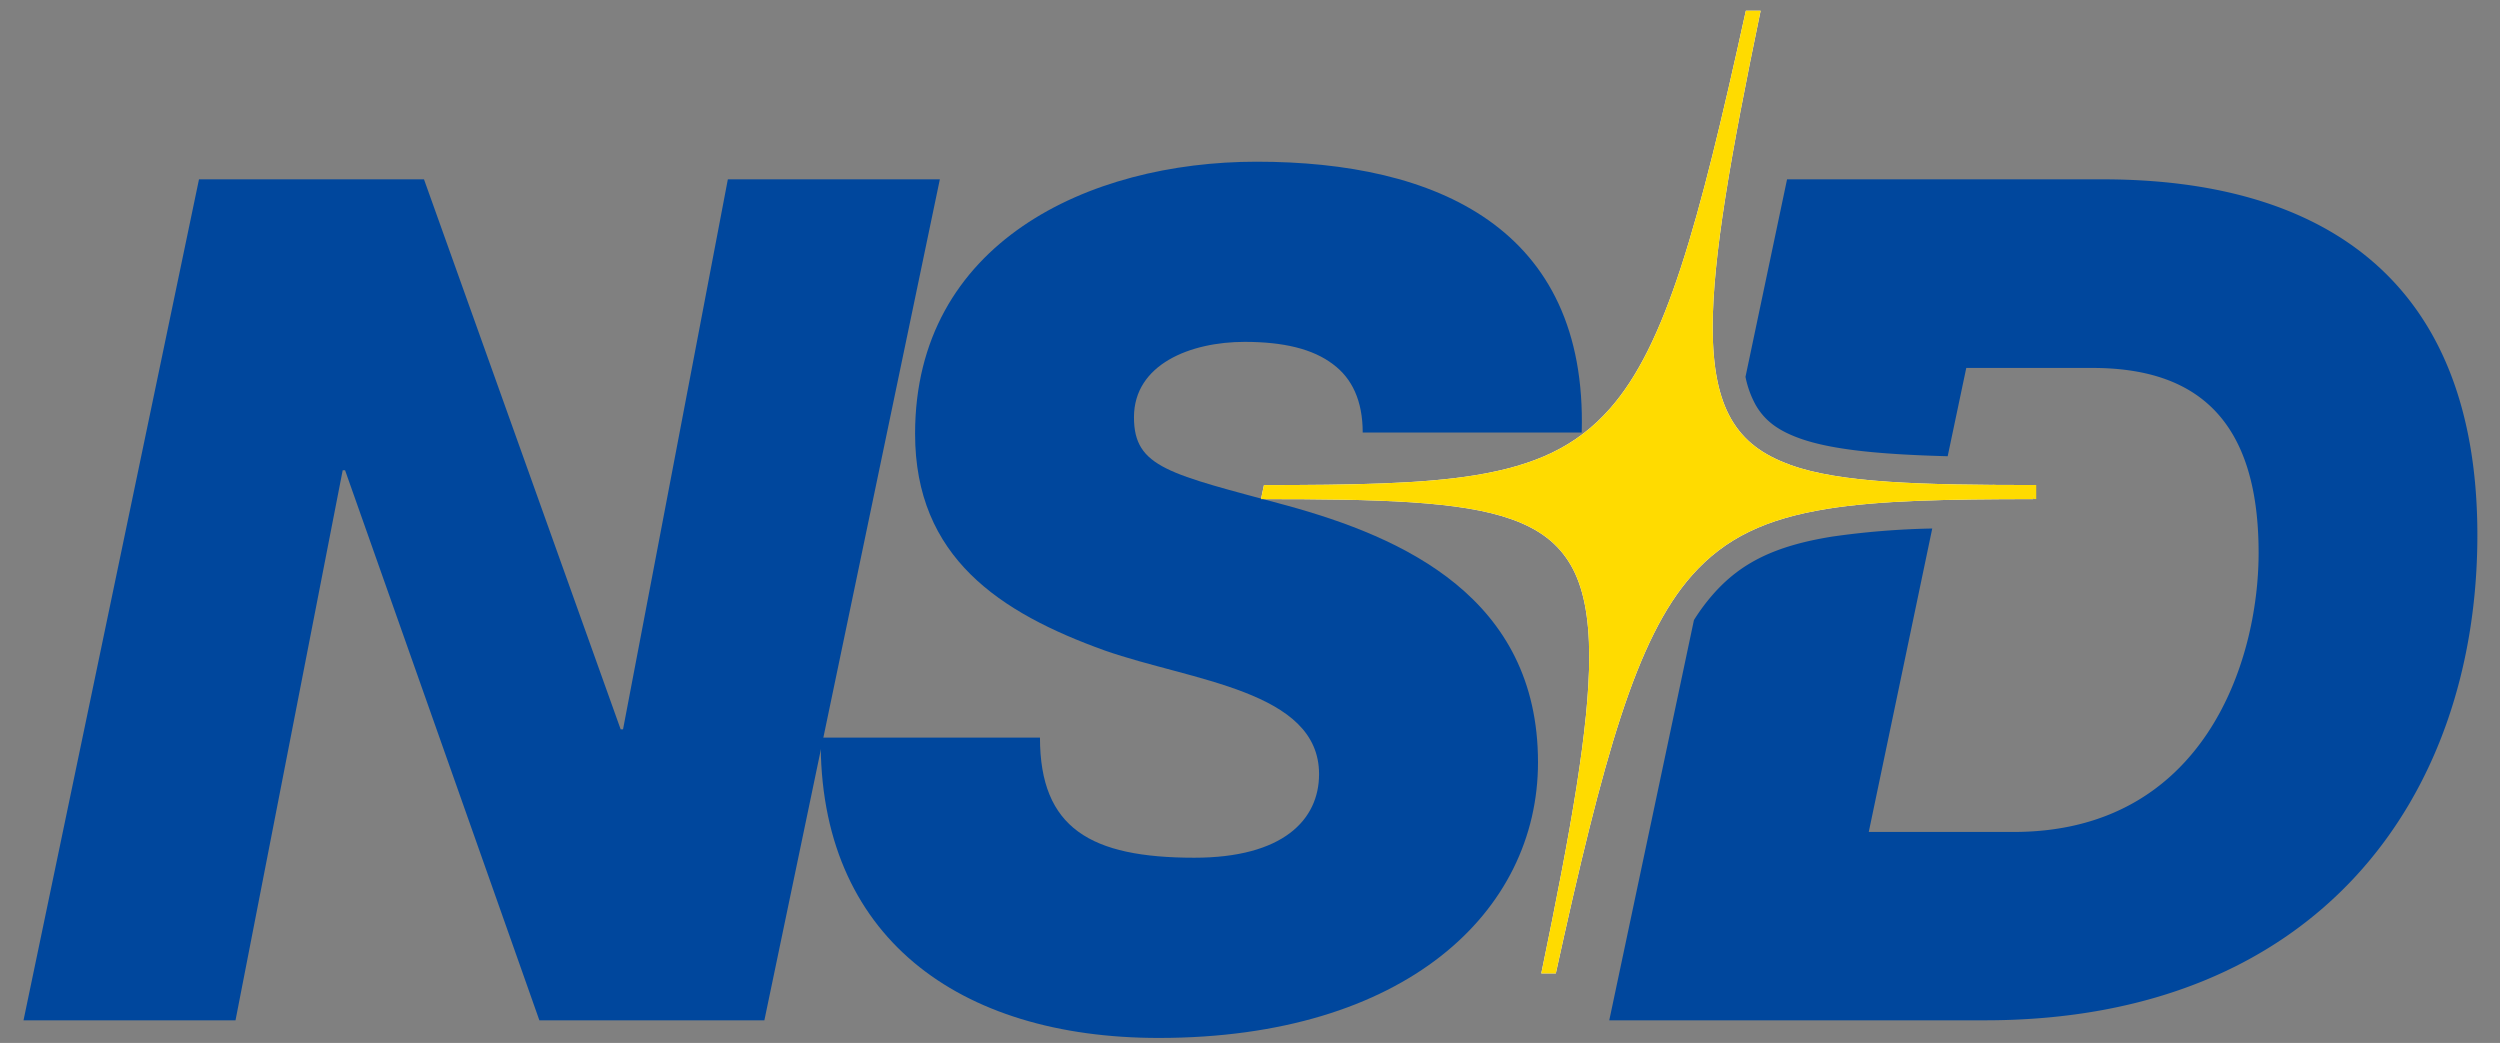 <svg id="レイヤー_1" data-name="レイヤー 1" xmlns="http://www.w3.org/2000/svg" viewBox="0 0 421 175.63"><rect x="0" y="0" width="421" height="175.63" fill="#808080" stroke="none"/><defs><style>.cls-1{fill:#ffdb00;}.cls-2{fill:#fff;}.cls-3{fill:#00479d;}</style></defs><title>アートボード 2</title><rect class="cls-1" x="335.59" y="81.64" width="0.48" height="2.37"/><path class="cls-2" d="M301.46,78.27c-4.69-1.68-7.84-4.08-9.93-7.71s-3.11-8.62-3.11-15.45c0-11.76,3-28.84,8.07-53.3H294c-8,36.5-13.54,56.43-22.89,67-5.64,6.4-12.63,9.59-22.81,11.24-9,1.46-20.54,1.62-35.45,1.64l-.5,2.36c19.82,0,33.58.3,42.23,3.4,4.69,1.68,7.84,4.09,9.94,7.71s3.1,8.63,3.1,15.45c0,11.77-3,28.85-8.07,53.31H262c8-36.51,13.55-56.43,22.9-67,5.64-6.39,12.62-9.58,22.79-11.23,8.89-1.43,20.15-1.62,34.69-1.64l.49-2.37c-19.4,0-32.92-.34-41.45-3.4"/><path class="cls-3" d="M354.09,30.2H300.94l-7,33.26a16.41,16.41,0,0,0,1.72,4.74c1.51,2.62,3.73,4.3,7.44,5.63,5.57,2,14.18,2.71,24.89,3l3.13-14.87h21.23c17.05,0,28,8.14,28,31.14,0,18.45-9.32,47-41.25,47h-24.4L325.39,89a136.27,136.27,0,0,0-16.9,1.37c-9.5,1.54-15.3,4.35-20,9.7a33.2,33.2,0,0,0-3.23,4.35L271,171.82h63.27c56.13,0,82.92-37.69,82.92-81.72,0-43.64-26.79-59.9-63.09-59.9"/><polygon class="cls-3" points="33.51 30.2 71.4 30.2 104.52 122.82 104.92 122.82 122.57 30.2 158.27 30.2 128.72 171.82 90.83 171.82 58.11 79.19 57.71 79.19 39.66 171.82 3.96 171.82 33.51 30.2"/><path class="cls-3" d="M175.13,124.21c0,15.27,8.53,20.23,26,20.23,14.88,0,21-6.34,21-14.08,0-14.08-21.42-15.67-36.1-20.82-17.65-6.35-31.93-15.67-31.93-36.5,0-32.13,29.15-45.81,57.52-45.81,30.15,0,55.73,11.1,54.74,45.61H229.48c0-5.35-1.79-9.12-5-11.5-3.38-2.58-8.33-3.77-14.88-3.77-9.12,0-18.64,3.77-18.64,12.69,0,8.53,5.95,9.52,25.79,14.88C236.22,90.49,259,100.61,259,128.38c0,25.19-22.41,46.41-63.87,46.41-33.71,0-57.31-17.06-56.92-50.58Z"/><rect class="cls-1" x="342.42" y="81.67" width="0.48" height="2.37"/><path class="cls-1" d="M301.46,78.27c-4.69-1.68-7.84-4.08-9.93-7.71s-3.11-8.62-3.11-15.45c0-11.76,3-28.84,8.07-53.3H294c-8,36.5-13.54,56.43-22.89,67-5.64,6.4-12.63,9.59-22.81,11.24-9,1.46-20.54,1.62-35.45,1.64l-.5,2.36c19.82,0,33.58.3,42.23,3.4,4.69,1.68,7.84,4.09,9.94,7.71s3.1,8.63,3.1,15.45c0,11.77-3,28.85-8.07,53.31H262c8-36.51,13.55-56.43,22.9-67,5.64-6.39,12.62-9.58,22.79-11.23,8.89-1.43,20.15-1.62,34.69-1.64l.49-2.37c-19.4,0-32.92-.34-41.45-3.4"/></svg>